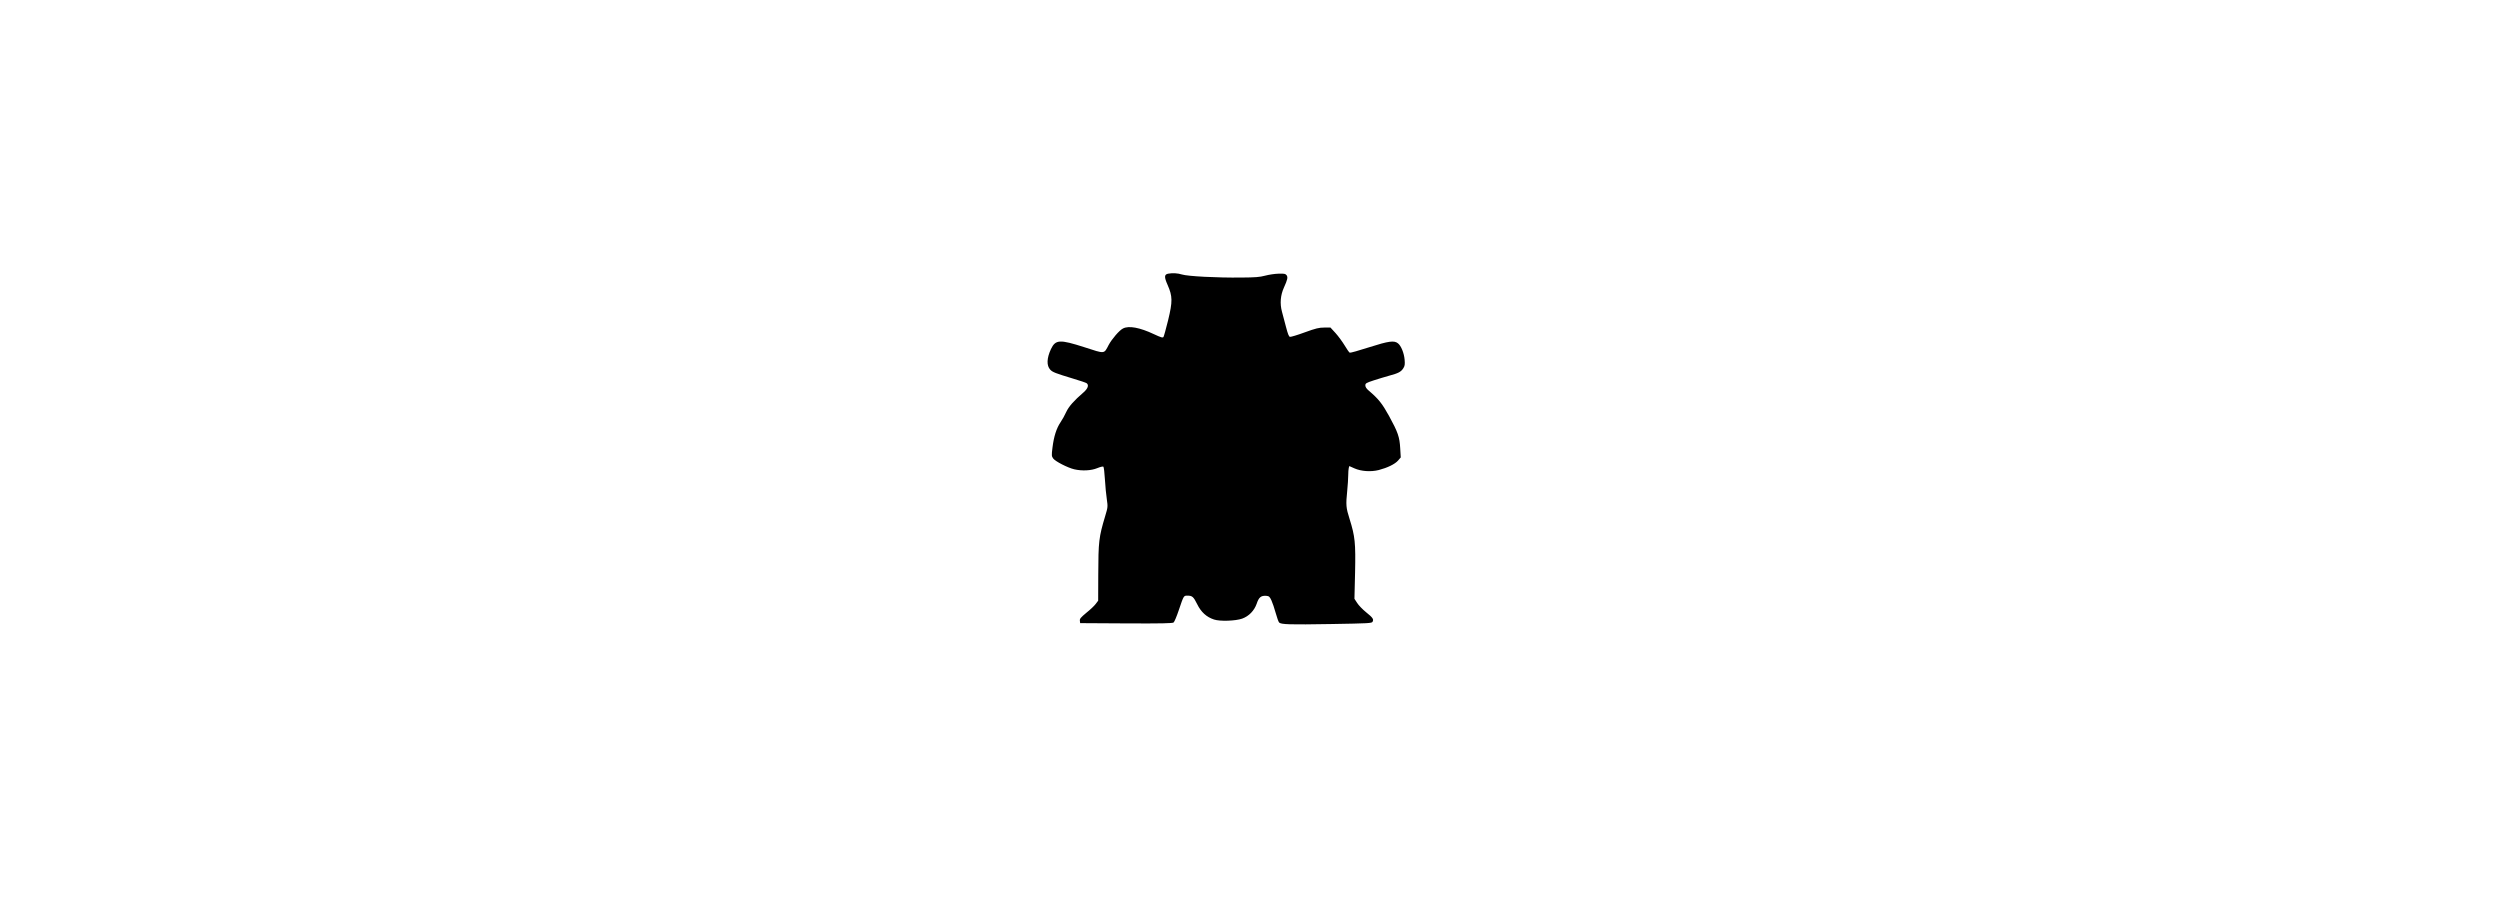 <?xml version="1.0" encoding="UTF-8" standalone="yes"?>
<svg version="1.0" xmlns="http://www.w3.org/2000/svg" width="100%" height="100mm" viewBox="0 0 1024 1024" preserveAspectRatio="xMidYMid meet">
  <g transform="translate(0,1024) scale(0.1,-0.1)" fill="#000000" stroke="none">
    <path d="M4212 7203 c-44 -9 -46 -36 -6 -126 55 -126 56 -181 5 -392 -23 -93
-46 -176 -51 -184 -7 -12 -26 -7 -107 31 -157 74 -278 96 -342 63 -41 -20
-124 -117 -160 -184 -53 -101 -38 -99 -266 -25 -277 89 -323 87 -374 -20 -47
-101 -50 -183 -8 -228 26 -28 57 -40 252 -99 77 -23 146 -46 153 -52 26 -21
13 -59 -35 -101 -107 -92 -165 -158 -193 -219 -15 -34 -44 -86 -64 -115 -44
-66 -73 -156 -88 -279 -11 -87 -10 -96 8 -121 23 -32 161 -103 234 -120 87
-20 187 -15 255 13 34 14 63 21 68 16 5 -5 13 -69 17 -143 4 -73 14 -171 21
-218 12 -84 12 -87 -19 -190 -69 -231 -75 -279 -76 -651 l-1 -285 -28 -37
c-15 -20 -61 -64 -103 -97 -63 -53 -75 -66 -72 -89 l3 -26 510 -3 c399 -2 514
1 527 10 9 7 35 69 58 138 55 163 54 160 96 160 53 0 67 -12 108 -95 43 -88
104 -143 187 -170 65 -22 239 -16 312 10 75 27 134 88 161 165 24 72 48 92
106 88 31 -3 38 -8 58 -51 12 -26 33 -88 47 -139 14 -51 31 -98 38 -106 23
-22 110 -25 581 -17 416 7 447 9 456 25 15 28 4 45 -72 106 -38 31 -83 77 -99
103 l-30 46 7 290 c7 331 0 401 -61 596 -40 126 -42 154 -26 314 6 61 11 137
11 170 0 33 3 70 6 82 l6 21 56 -25 c76 -34 184 -41 271 -19 96 25 178 65 213
104 l31 36 -6 100 c-7 127 -25 179 -124 360 -77 139 -116 188 -226 282 -25 21
-37 40 -37 57 0 23 8 28 93 56 50 16 128 40 172 52 102 27 131 43 156 82 17
26 19 43 15 94 -6 74 -39 156 -74 183 -42 34 -101 26 -321 -44 -111 -36 -208
-63 -214 -60 -7 3 -32 39 -57 81 -25 41 -70 103 -101 137 l-56 61 -69 0 c-58
0 -92 -8 -216 -53 -81 -30 -155 -52 -164 -50 -13 2 -24 32 -44 108 -15 58 -35
134 -45 170 -25 91 -17 185 22 270 40 89 45 113 29 136 -12 16 -26 19 -89 17
-42 -1 -108 -11 -149 -22 -60 -16 -108 -20 -268 -21 -268 -3 -592 14 -655 34
-48 15 -104 18 -153 9z"/>
  </g>
</svg>
